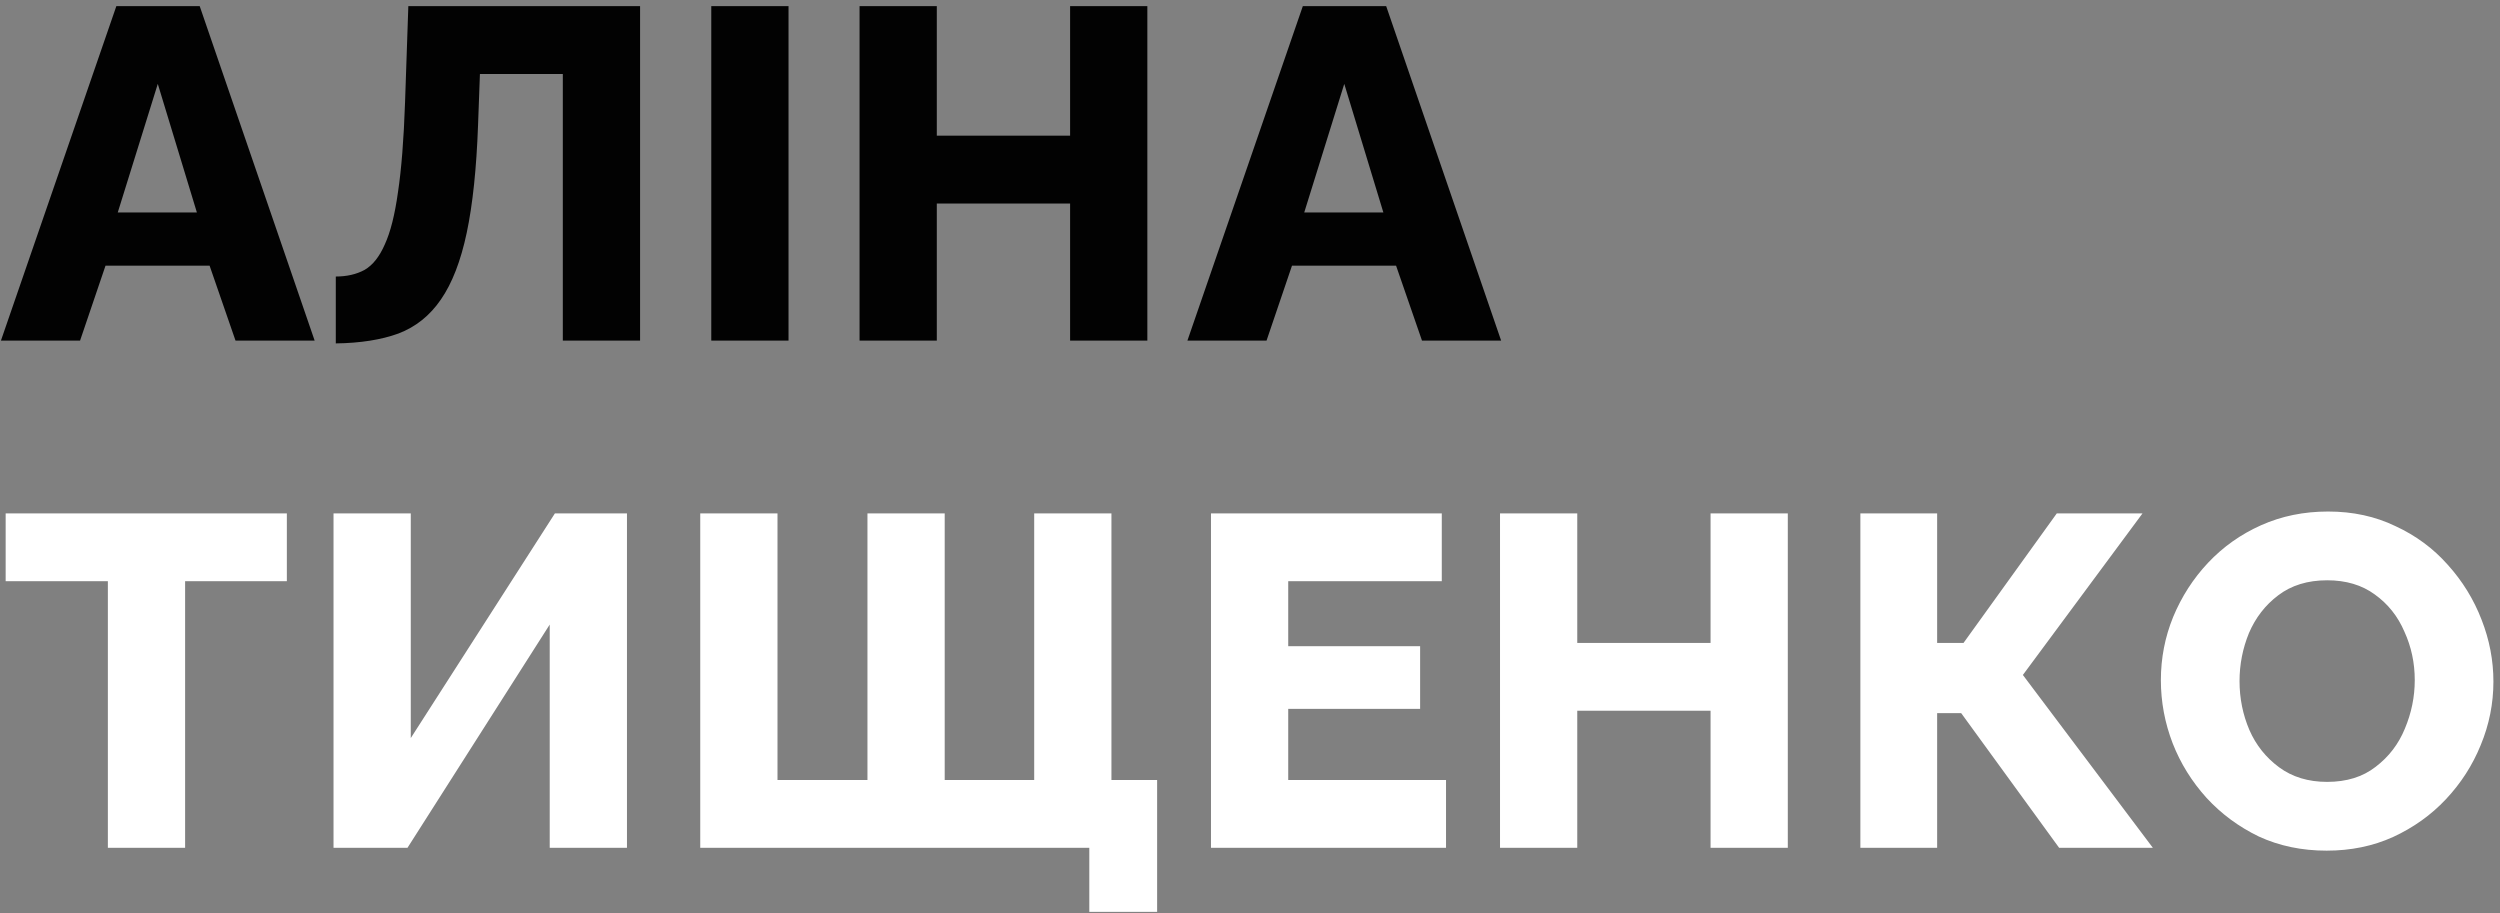 <?xml version="1.0" encoding="UTF-8"?> <svg xmlns="http://www.w3.org/2000/svg" width="345" height="126" viewBox="0 0 345 126" fill="none"><rect x="0" y="0" width="345" height="126" fill="#808080" stroke="none"/> <path d="M16.055 0.85H27.56L43.42 47H32.5L28.925 36.665H14.56L11.05 47H0.13L16.055 0.85ZM27.17 29.32L21.775 11.575L16.25 29.32H27.17ZM77.67 47V10.21H66.23L65.97 17.295C65.753 23.275 65.233 28.215 64.41 32.115C63.587 36.015 62.395 39.092 60.835 41.345C59.318 43.555 57.368 45.115 54.985 46.025C52.602 46.892 49.72 47.347 46.34 47.39V38.16C47.857 38.16 49.178 37.857 50.305 37.25C51.432 36.6 52.363 35.43 53.1 33.74C53.88 32.05 54.487 29.645 54.92 26.525C55.397 23.362 55.722 19.245 55.895 14.175L56.35 0.85H88.33V47H77.67ZM98.157 47V0.85H108.817V47H98.157ZM158.334 0.85V47H147.674V28.085H129.279V47H118.619V0.85H129.279V18.725H147.674V0.85H158.334ZM179.789 0.85H191.294L207.154 47H196.234L192.659 36.665H178.294L174.784 47H163.864L179.789 0.85ZM190.904 29.32L185.509 11.575L179.984 29.32H190.904Z" fill="#020202"></path> <path d="M39.585 80.21H25.545V117H14.885V80.21H0.78V70.85H39.585V80.21ZM46.026 117V70.85H56.686V101.855L76.576 70.85H86.521V117H75.861V86.19L56.231 117H46.026ZM150.324 125.84V117H96.634V70.85H107.294V107.64H119.709V70.85H130.369V107.64H142.719V70.85H153.379V107.64H159.684V125.84H150.324ZM199.551 107.64V117H167.116V70.85H198.966V80.21H177.776V89.18H195.976V97.825H177.776V107.64H199.551ZM246.717 70.85V117H236.057V98.085H217.662V117H207.002V70.85H217.662V88.725H236.057V70.85H246.717ZM256.731 117V70.85H267.326V88.725H270.966L283.836 70.85H295.666L279.156 93.145L297.096 117H284.161L270.641 98.41H267.326V117H256.731ZM321.081 117.39C317.657 117.39 314.537 116.74 311.721 115.44C308.947 114.097 306.542 112.32 304.506 110.11C302.469 107.857 300.909 105.343 299.826 102.57C298.742 99.753 298.201 96.85 298.201 93.86C298.201 90.827 298.764 87.923 299.891 85.15C301.061 82.333 302.664 79.842 304.701 77.675C306.781 75.465 309.229 73.732 312.046 72.475C314.862 71.218 317.939 70.59 321.276 70.59C324.699 70.59 327.797 71.262 330.571 72.605C333.387 73.905 335.792 75.682 337.786 77.935C339.822 80.188 341.382 82.723 342.466 85.54C343.549 88.313 344.091 91.152 344.091 94.055C344.091 97.088 343.506 100.013 342.336 102.83C341.209 105.603 339.606 108.095 337.526 110.305C335.489 112.472 333.062 114.205 330.246 115.505C327.472 116.762 324.417 117.39 321.081 117.39ZM309.056 93.99C309.056 96.373 309.511 98.627 310.421 100.75C311.331 102.83 312.696 104.542 314.516 105.885C316.336 107.228 318.546 107.9 321.146 107.9C323.832 107.9 326.064 107.207 327.841 105.82C329.661 104.433 331.004 102.678 331.871 100.555C332.781 98.388 333.236 96.157 333.236 93.86C333.236 91.477 332.759 89.245 331.806 87.165C330.896 85.042 329.531 83.33 327.711 82.03C325.934 80.73 323.746 80.08 321.146 80.08C318.459 80.08 316.206 80.773 314.386 82.16C312.609 83.503 311.266 85.237 310.356 87.36C309.489 89.483 309.056 91.693 309.056 93.99Z" fill="white"></path> </svg> 